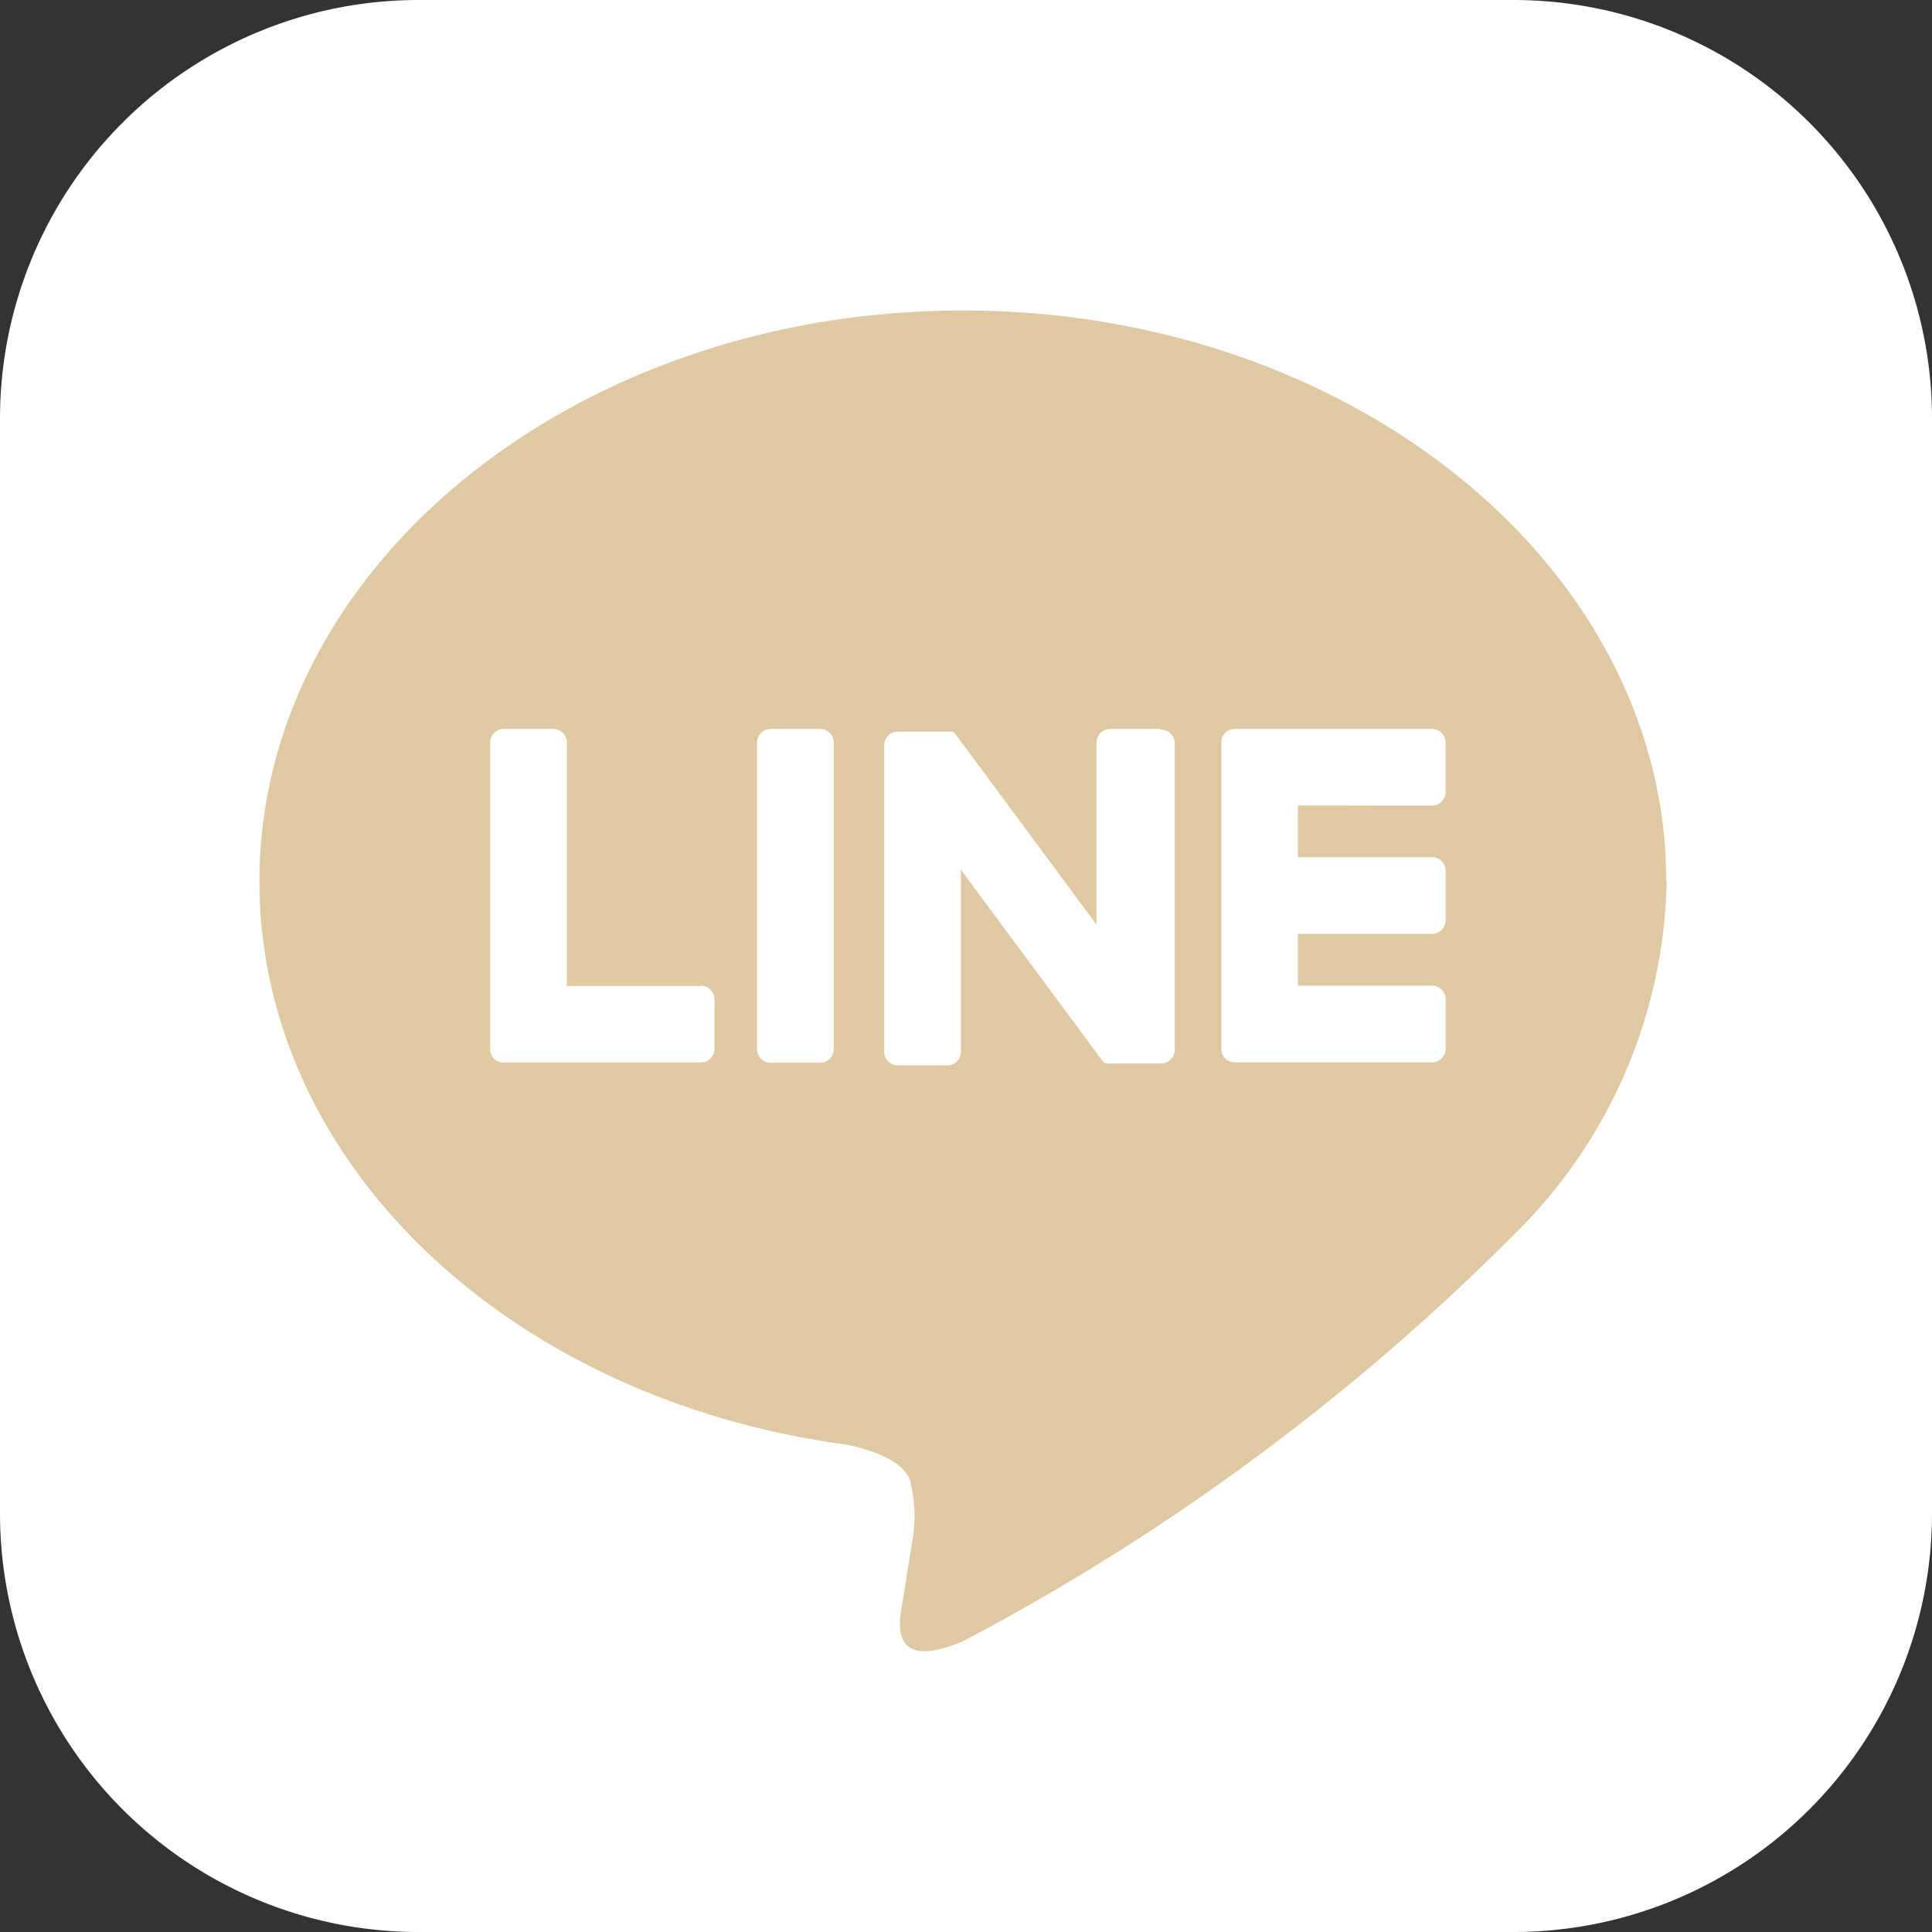 <svg xmlns="http://www.w3.org/2000/svg" width="24" height="24" viewBox="0 0 24 24">
  <rect x="0" y="0" width="24" height="24" fill="#333333" stroke="none"/>
  <g id="FULL_COLOR_ICON" data-name="FULL COLOR ICON" transform="translate(-360.945 -237.638)">
    <path id="パス_6" data-name="パス 6" d="M5.2,0H18.8A5.2,5.2,0,0,1,24,5.2V18.8A5.2,5.2,0,0,1,18.8,24H5.2A5.2,5.2,0,0,1,0,18.8V5.2A5.2,5.2,0,0,1,5.2,0Z" transform="translate(360.945 237.638)" fill="#fff"/>
    <g id="TYPE_A" data-name="TYPE A" transform="translate(364.167 241.491)">
      <g id="グループ_2" data-name="グループ 2" transform="translate(0)">
        <path id="パス_1" data-name="パス 1" d="M394.536,264c0-3.91-3.919-7.091-8.738-7.091s-8.738,3.181-8.738,7.091c0,3.505,3.109,6.442,7.308,7,.284.061.672.187.77.431a1.8,1.8,0,0,1,.028.79s-.1.617-.12.748c-.038.221-.175.864.757.47a28.22,28.22,0,0,0,6.865-5.074h0a6.31,6.31,0,0,0,1.873-4.363" transform="translate(-377.059 -256.905)" fill="#dec9a2"/>
        <g id="グループ_1" data-name="グループ 1" transform="translate(2.866 5.201)">
          <path id="パス_2" data-name="パス 2" d="M408.74,282.914h-.612a.17.17,0,0,0-.17.169v3.808a.17.17,0,0,0,.17.17h.613a.17.17,0,0,0,.17-.17v-3.808a.17.17,0,0,0-.17-.169" transform="translate(-404.642 -282.913)" fill="#fff"/>
          <path id="パス_3" data-name="パス 3" d="M419.15,282.914h-.613a.17.17,0,0,0-.17.169v2.262l-1.745-2.357-.013-.017h0l-.01-.011h0l-.01-.007h0l-.008-.006H415.9a.17.17,0,0,0-.17.169v3.808a.17.17,0,0,0,.17.17h.613a.17.17,0,0,0,.17-.17v-2.261l1.747,2.359a.173.173,0,0,0,.043.042h0l.011.006h.029a.176.176,0,0,0,.043,0h.613a.17.17,0,0,0,.17-.17v-3.808a.17.17,0,0,0-.17-.169" transform="translate(-410.834 -282.913)" fill="#fff"/>
          <path id="パス_4" data-name="パス 4" d="M394.011,286.107h-1.666v-3.024a.17.17,0,0,0-.17-.17h-.613a.17.17,0,0,0-.17.17v3.806h0a.169.169,0,0,0,.048.12h0a.169.169,0,0,0,.12.047h2.449a.17.17,0,0,0,.17-.17v-.613a.17.17,0,0,0-.17-.17" transform="translate(-391.391 -282.912)" fill="#fff"/>
          <path id="パス_5" data-name="パス 5" d="M439.415,283.867a.17.17,0,0,0,.17-.17v-.613a.17.17,0,0,0-.17-.17h-2.449a.169.169,0,0,0-.12.048h0a.168.168,0,0,0-.047.12h0v3.806h0a.168.168,0,0,0,.048.12h0a.169.169,0,0,0,.12.048h2.449a.17.17,0,0,0,.17-.17v-.613a.17.17,0,0,0-.17-.17h-1.666v-.643h1.666a.17.17,0,0,0,.17-.17v-.613a.17.17,0,0,0-.17-.17h-1.666v-.643Z" transform="translate(-427.715 -282.913)" fill="#fff"/>
        </g>
      </g>
    </g>
  </g>
</svg>
